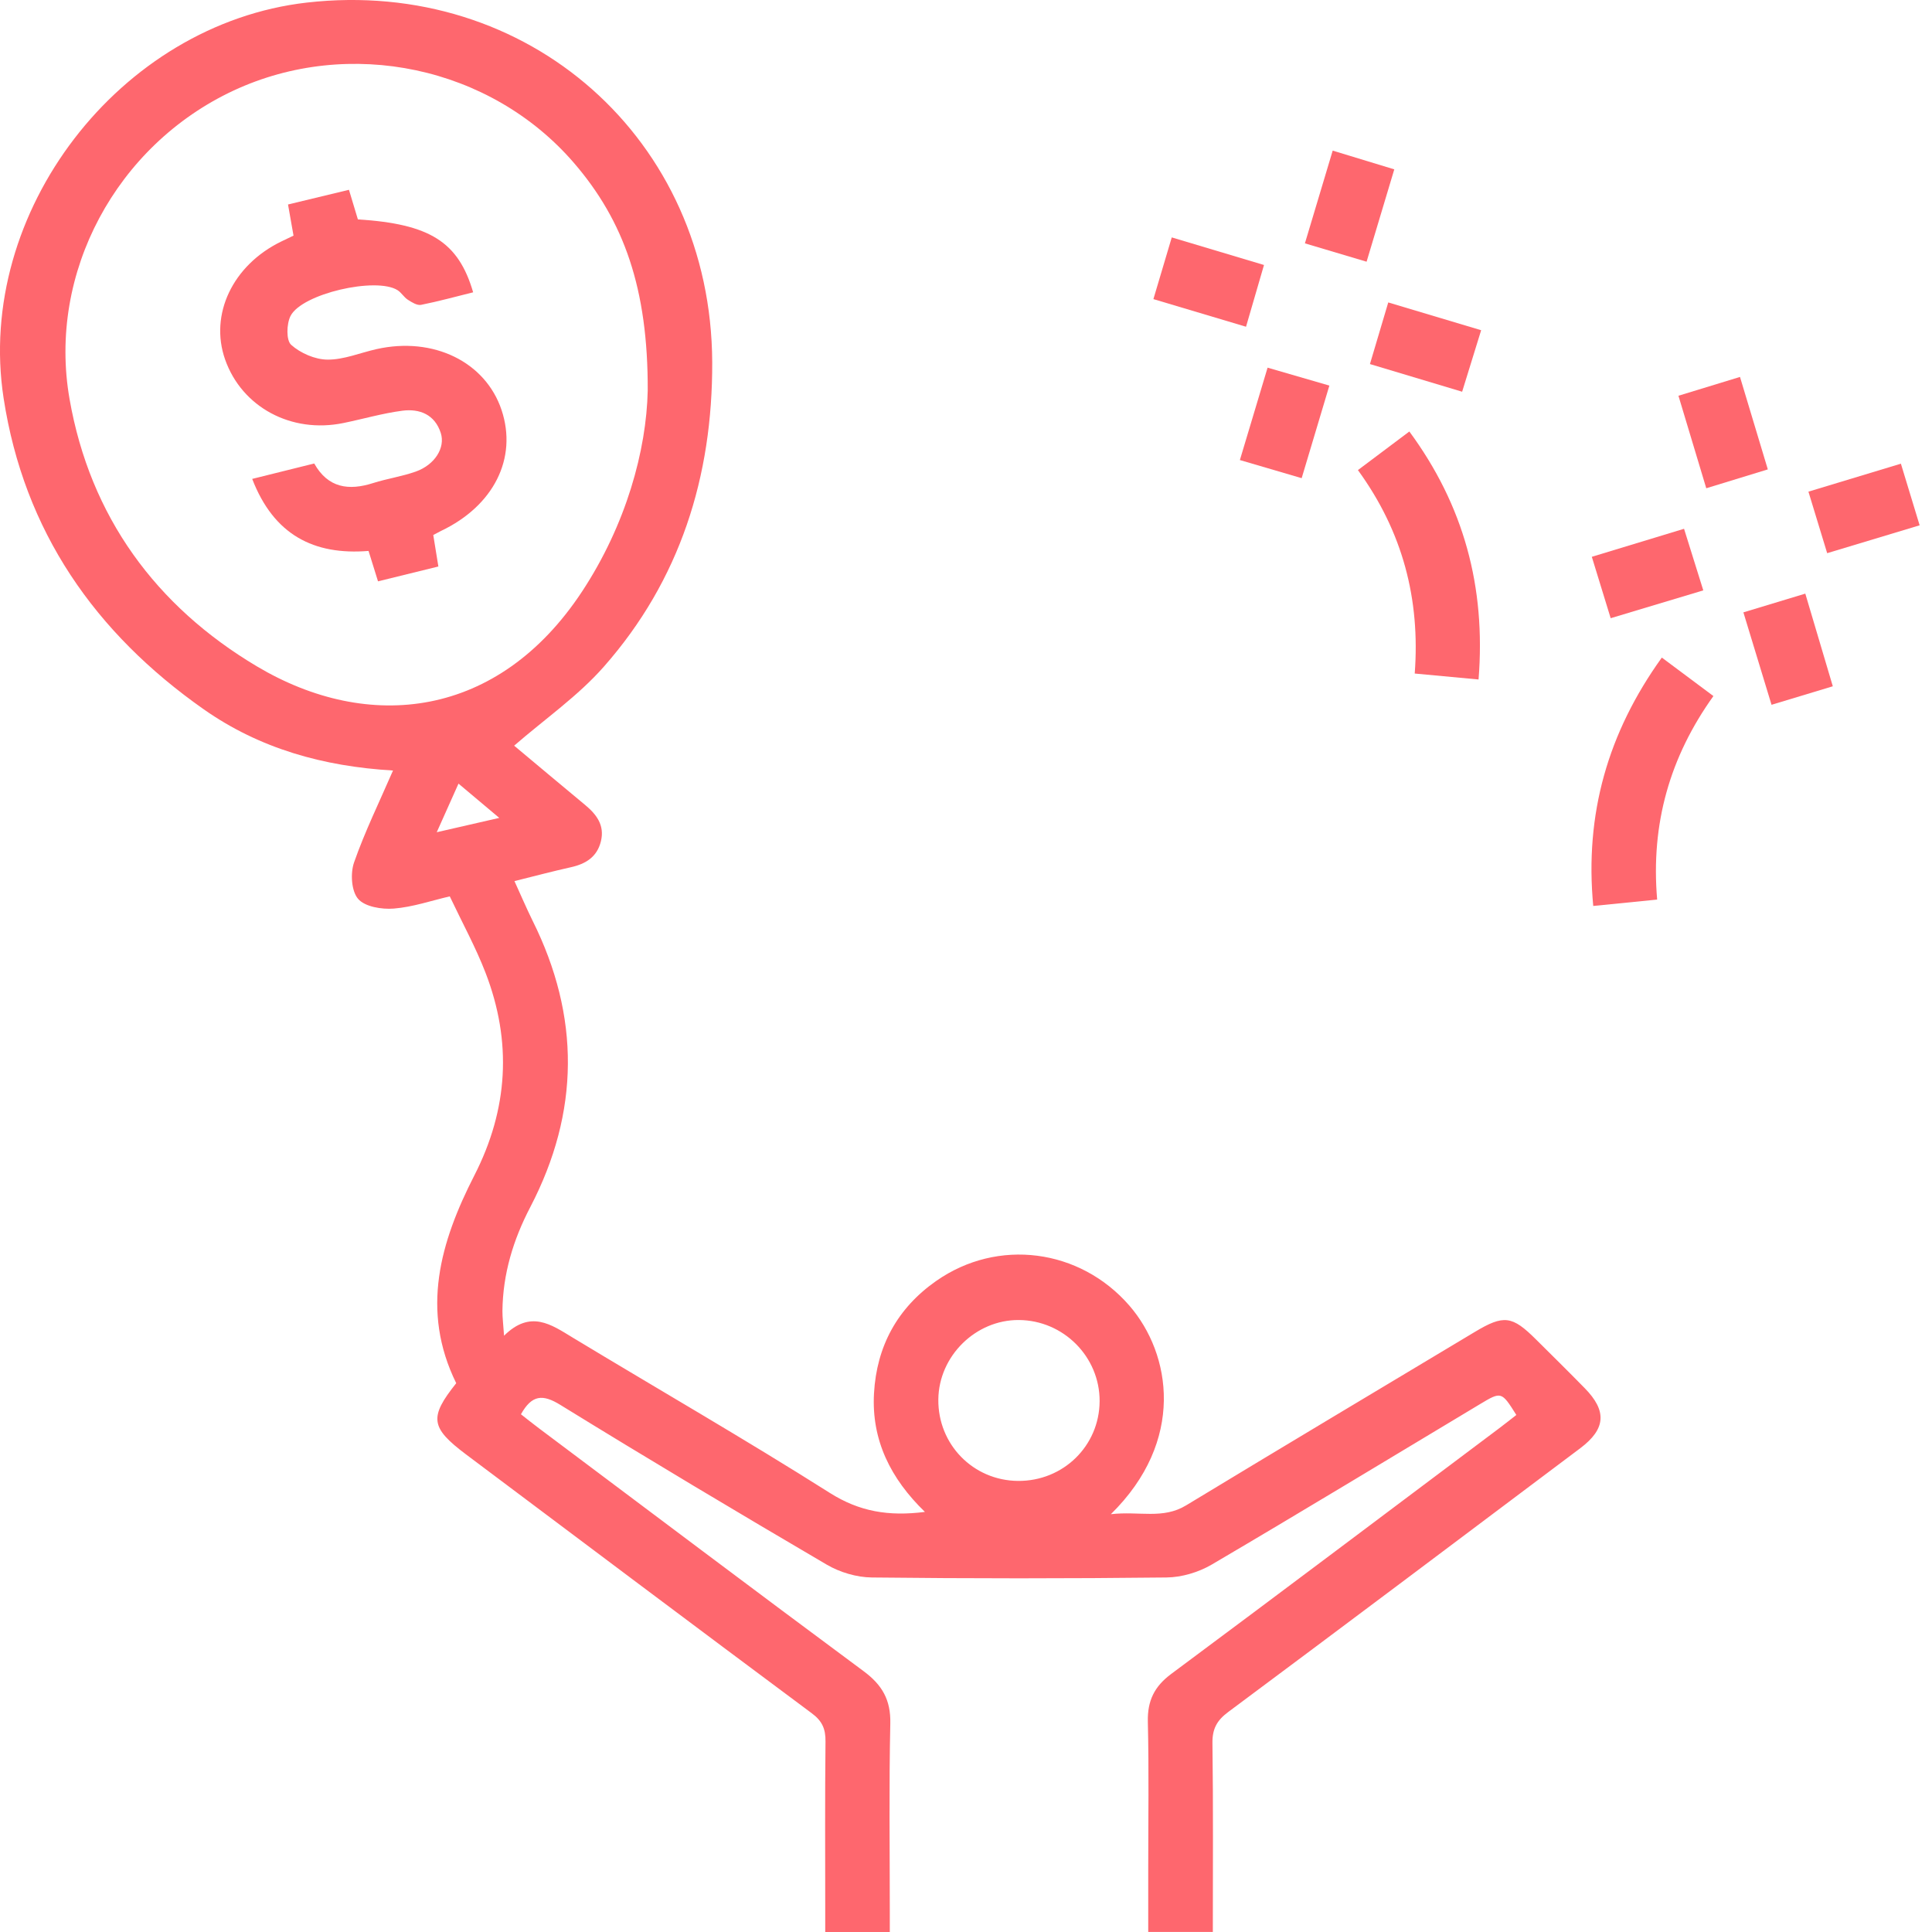<svg width="50" height="50" viewBox="0 0 50 50" fill="none" xmlns="http://www.w3.org/2000/svg">
<g clip-path="url(#clip0_13_1911)">
<path d="M13.306 19.298C13.883 19.78 14.508 20.306 15.138 20.828C15.436 21.075 15.653 21.356 15.552 21.77C15.454 22.176 15.162 22.358 14.774 22.444C14.303 22.549 13.836 22.673 13.314 22.803C13.482 23.17 13.623 23.503 13.783 23.827C15.018 26.306 15.004 28.779 13.726 31.235C13.283 32.083 13.013 32.968 13.003 33.928C13.002 34.096 13.024 34.264 13.045 34.568C13.729 33.891 14.263 34.278 14.822 34.617C17.04 35.958 19.288 37.251 21.477 38.637C22.241 39.12 22.996 39.248 23.937 39.128C23.048 38.267 22.551 37.269 22.619 36.06C22.688 34.839 23.224 33.855 24.227 33.152C25.822 32.034 27.948 32.315 29.228 33.789C30.316 35.044 30.679 37.292 28.749 39.187C29.486 39.103 30.093 39.325 30.696 38.959C33.181 37.454 35.674 35.965 38.165 34.472C38.918 34.02 39.133 34.048 39.754 34.667C40.174 35.084 40.596 35.5 41.01 35.923C41.592 36.514 41.56 36.981 40.897 37.48C37.863 39.76 34.831 42.04 31.788 44.305C31.491 44.525 31.372 44.745 31.378 45.118C31.4 46.734 31.388 48.35 31.388 49.999C30.82 49.999 30.294 49.999 29.716 49.999C29.716 49.441 29.716 48.905 29.716 48.369C29.716 47.098 29.736 45.827 29.706 44.557C29.694 44.016 29.874 43.646 30.311 43.321C33.146 41.214 35.967 39.087 38.794 36.967C38.946 36.852 39.096 36.734 39.243 36.619C38.858 36.008 38.855 36.007 38.297 36.342C35.985 37.728 33.68 39.128 31.356 40.493C31.015 40.692 30.581 40.821 30.188 40.825C27.645 40.854 25.103 40.854 22.562 40.825C22.17 40.821 21.736 40.692 21.396 40.493C19.085 39.138 16.784 37.765 14.504 36.36C14.043 36.075 13.766 36.096 13.482 36.601C13.631 36.718 13.787 36.844 13.948 36.964C16.747 39.062 19.54 41.168 22.35 43.25C22.829 43.604 23.055 43.992 23.041 44.602C23.006 46.22 23.028 47.839 23.028 49.459C23.028 49.629 23.028 49.801 23.028 50C22.467 50 21.953 50 21.357 50C21.357 49.825 21.357 49.64 21.357 49.458C21.357 47.995 21.348 46.533 21.364 45.071C21.368 44.745 21.28 44.539 21.006 44.337C18.018 42.114 15.041 39.876 12.062 37.641C11.139 36.947 11.102 36.682 11.807 35.797C10.879 33.911 11.396 32.14 12.276 30.42C13.154 28.705 13.254 26.959 12.566 25.176C12.311 24.515 11.968 23.89 11.64 23.198C11.164 23.308 10.682 23.475 10.19 23.514C9.88 23.539 9.443 23.467 9.268 23.263C9.093 23.061 9.065 22.6 9.163 22.32C9.442 21.522 9.817 20.757 10.171 19.941C8.366 19.835 6.724 19.374 5.277 18.36C2.458 16.381 0.622 13.75 0.093 10.303C-0.646 5.488 3.1 0.621 7.938 0.067C13.668 -0.587 18.41 3.607 18.432 9.374C18.443 12.331 17.601 15.014 15.628 17.253C14.962 18.011 14.107 18.603 13.306 19.298ZM16.763 10.108C16.773 7.469 16.147 5.714 14.849 4.211C12.696 1.719 9.044 0.946 6.044 2.344C3.014 3.759 1.228 7.061 1.8 10.327C2.333 13.373 4.038 15.691 6.646 17.244C9.541 18.968 12.897 18.597 15.064 15.308C16.205 13.575 16.73 11.653 16.763 10.108ZM26.346 38.326C27.516 38.335 28.452 37.42 28.458 36.263C28.463 35.115 27.523 34.169 26.367 34.162C25.251 34.155 24.297 35.093 24.284 36.215C24.27 37.38 25.184 38.316 26.346 38.326ZM11.866 20.28C11.679 20.697 11.513 21.068 11.303 21.538C11.87 21.409 12.349 21.299 12.921 21.167C12.551 20.856 12.252 20.605 11.866 20.28Z" fill="#FE676E"/>
<path d="M35.143 12.166C35.597 11.824 36.012 11.513 36.474 11.167C37.88 13.077 38.456 15.184 38.265 17.585C37.713 17.534 37.188 17.485 36.613 17.431C36.757 15.505 36.303 13.762 35.143 12.166Z" fill="#FE676E"/>
<path d="M42.887 23.281C42.301 23.34 41.787 23.39 41.233 23.446C41.009 21.071 41.609 18.965 43.008 17.018C43.464 17.358 43.889 17.675 44.343 18.014C43.216 19.588 42.719 21.319 42.887 23.281Z" fill="#FE676E"/>
<path d="M34.49 3.898C35.059 4.071 35.55 4.221 36.084 4.383C35.843 5.186 35.613 5.955 35.367 6.773C34.83 6.612 34.324 6.463 33.771 6.298C34.01 5.497 34.241 4.727 34.49 3.898Z" fill="#FE676E"/>
<path d="M34.404 9.979C34.159 10.797 33.931 11.556 33.687 12.375C33.158 12.22 32.655 12.072 32.088 11.906C32.328 11.105 32.56 10.335 32.805 9.515C33.338 9.671 33.832 9.813 34.404 9.979Z" fill="#FE676E"/>
<path d="M44.081 15.279C43.258 15.526 42.499 15.755 41.684 15.999C41.518 15.458 41.363 14.955 41.196 14.41C41.987 14.17 42.747 13.938 43.583 13.685C43.743 14.2 43.9 14.701 44.081 15.279Z" fill="#FE676E"/>
<path d="M38.332 8.546C38.154 9.125 38 9.616 37.84 10.138C37.032 9.896 36.271 9.668 35.454 9.422C35.61 8.895 35.761 8.389 35.928 7.827C36.733 8.069 37.506 8.299 38.332 8.546Z" fill="#FE676E"/>
<path d="M49.68 13.595C48.868 13.84 48.106 14.069 47.287 14.316C47.126 13.786 46.972 13.282 46.802 12.724C47.617 12.477 48.388 12.244 49.195 12C49.358 12.537 49.509 13.031 49.68 13.595Z" fill="#FE676E"/>
<path d="M30.325 6.144C31.131 6.385 31.889 6.611 32.712 6.858C32.557 7.39 32.41 7.893 32.247 8.456C31.445 8.217 30.673 7.987 29.85 7.741C30.012 7.198 30.161 6.693 30.325 6.144Z" fill="#FE676E"/>
<path d="M44.158 12.636C43.911 11.817 43.682 11.057 43.438 10.242C43.971 10.079 44.477 9.924 45.031 9.755C45.274 10.561 45.507 11.334 45.751 12.148C45.21 12.314 44.717 12.465 44.158 12.636Z" fill="#FE676E"/>
<path d="M46.721 15.363C46.968 16.194 47.193 16.951 47.433 17.761C46.893 17.924 46.401 18.073 45.847 18.24C45.608 17.452 45.373 16.685 45.119 15.848C45.658 15.686 46.161 15.534 46.721 15.363Z" fill="#FE676E"/>
<path d="M11.213 13.846C11.256 14.11 11.296 14.363 11.345 14.661C10.829 14.788 10.33 14.911 9.783 15.045C9.699 14.774 9.624 14.533 9.538 14.258C8.119 14.374 7.084 13.839 6.527 12.394C7.08 12.256 7.593 12.129 8.132 11.995C8.489 12.63 9.025 12.704 9.658 12.501C10.021 12.386 10.405 12.331 10.764 12.203C11.253 12.027 11.53 11.587 11.407 11.205C11.253 10.728 10.861 10.572 10.415 10.629C9.9 10.696 9.396 10.844 8.887 10.948C7.536 11.226 6.258 10.535 5.825 9.302C5.417 8.137 6.022 6.863 7.275 6.252C7.369 6.207 7.462 6.162 7.596 6.098C7.553 5.851 7.508 5.601 7.454 5.292C7.978 5.166 8.491 5.042 9.031 4.912C9.117 5.197 9.191 5.44 9.262 5.678C11.122 5.795 11.864 6.257 12.245 7.565C11.795 7.676 11.348 7.8 10.895 7.89C10.793 7.909 10.656 7.823 10.553 7.756C10.454 7.692 10.388 7.573 10.289 7.51C9.738 7.16 7.81 7.598 7.518 8.179C7.415 8.385 7.404 8.806 7.535 8.924C7.776 9.14 8.154 9.305 8.477 9.307C8.899 9.31 9.321 9.13 9.745 9.035C11.216 8.705 12.565 9.365 12.981 10.613C13.396 11.861 12.777 13.093 11.41 13.742C11.351 13.774 11.292 13.806 11.213 13.846Z" fill="#FE676E"/>
</g>
<defs>
<clipPath id="clip0_13_1911">
<rect width="49.681" height="50" fill="white"/>
</clipPath>
</defs>
</svg>

